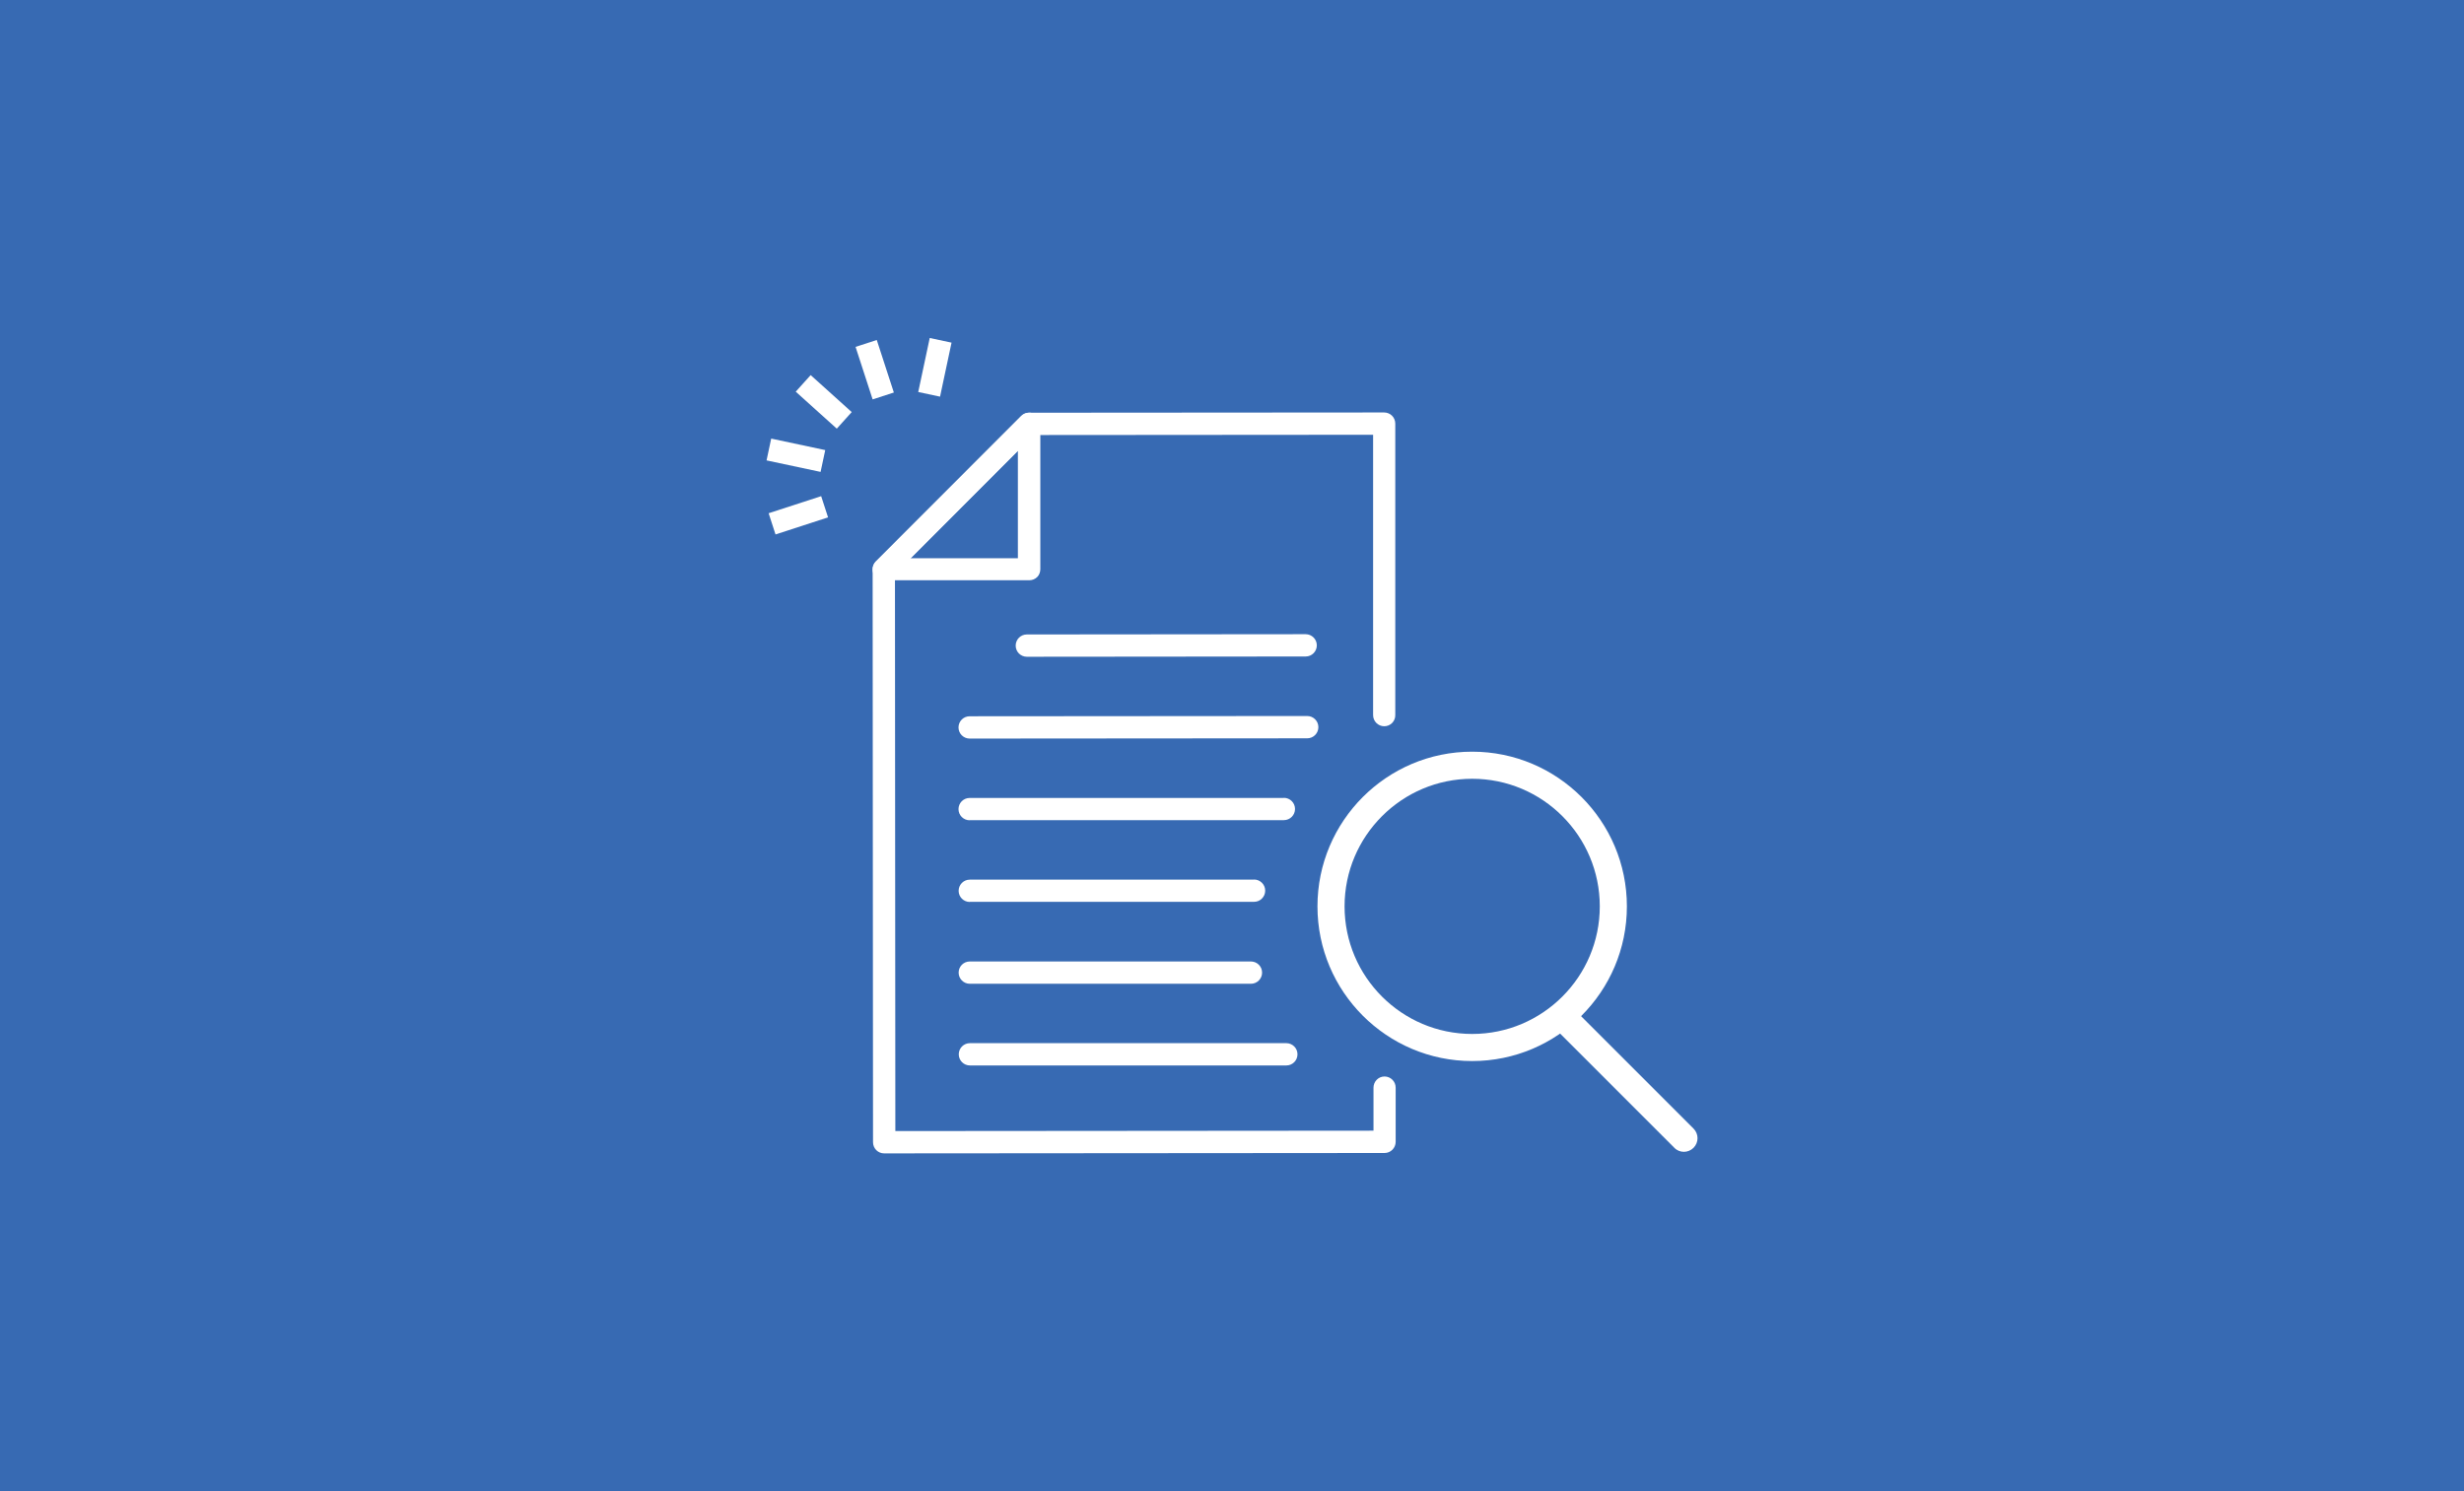 <?xml version="1.0" encoding="UTF-8"?><svg id="b" xmlns="http://www.w3.org/2000/svg" viewBox="0 0 190 115"><g id="c"><g id="d"><rect width="190" height="115" fill="#376ab3"/></g><path d="m68.18,88.95c-.23,0-.45-.09-.61-.25-.16-.16-.25-.38-.25-.61l-.03-44.18c0-.23.09-.45.25-.61l11.21-11.22c.16-.16.38-.25.61-.25l27.37-.02h0c.23,0,.45.09.61.25.16.16.25.38.25.61v22.48c.01.47-.37.86-.85.86h0c-.47,0-.86-.38-.86-.86v-21.62s-26.17.02-26.17.02l-10.7,10.72.03,42.96,36.87-.03v-3.32c0-.47.38-.86.85-.86h0c.47,0,.86.38.86.86v4.18c0,.47-.38.86-.85.86l-38.59.03h0Z" fill="#fff"/><path d="m68.14,44.77c-.35,0-.66-.21-.79-.53-.13-.32-.06-.69.19-.94l11.21-11.22c.25-.25.62-.32.94-.19.32.13.53.45.53.79v11.21c0,.23-.08.45-.24.61-.16.16-.38.25-.61.25h-11.21s0,0,0,0Zm10.35-10.01l-8.28,8.29h8.28s0-8.29,0-8.29Z" fill="#fff"/><path d="m79.18,50.65c-.47,0-.86-.38-.86-.86,0-.47.38-.86.86-.86l21.5-.02h0c.47,0,.86.38.86.86,0,.47-.38.86-.86.86l-21.5.02h0Z" fill="#fff"/><path d="m74.77,56.96c-.47,0-.86-.38-.86-.86,0-.47.38-.86.86-.86l26.03-.02h0c.47,0,.86.38.86.86,0,.47-.38.86-.86.86l-26.03.02h0Z" fill="#fff"/><path d="m74.77,63.26c-.47,0-.86-.38-.86-.86,0-.47.38-.86.86-.86h24.23s0-.01,0-.01c.47,0,.86.38.86.86,0,.47-.38.86-.86.86h-24.23s0,.01,0,.01Z" fill="#fff"/><path d="m74.78,69.56c-.47,0-.86-.38-.86-.86,0-.47.38-.86.86-.86h21.92s0-.01,0-.01c.47,0,.86.38.86.86,0,.47-.38.86-.86.86h-21.92s0,.01,0,.01Z" fill="#fff"/><path d="m74.78,75.87c-.47,0-.86-.38-.86-.86,0-.47.38-.86.86-.86h21.68s0,0,0,0c.47,0,.86.38.86.86,0,.47-.38.86-.86.86h-21.68s0,0,0,0Z" fill="#fff"/><path d="m74.79,82.17c-.47,0-.86-.38-.86-.86,0-.47.38-.86.86-.86h24.4s0,0,0,0c.47,0,.86.38.86.86,0,.47-.38.86-.86.86h-24.4s0,0,0,0Z" fill="#fff"/><g id="e"><rect x="69.95" y="27.46" width="4.26" height="1.72" transform="translate(29.38 92.93) rotate(-77.98)" fill="#fff"/><rect x="66.59" y="26.38" width="1.72" height="4.26" transform="translate(-5.51 22.24) rotate(-18)" fill="#fff"/><rect x="62.66" y="28.86" width="1.72" height="4.26" transform="translate(-2.02 57.45) rotate(-47.99)" fill="#fff"/><rect x="60.51" y="32.98" width="1.72" height="4.26" transform="translate(14.26 87.83) rotate(-77.99)" fill="#fff"/><rect x="59.43" y="38.89" width="4.26" height="1.72" transform="translate(-9.27 20.96) rotate(-18)" fill="#fff"/></g><path d="m113.52,81.83c-6.58,0-11.93-5.35-11.93-11.93s5.35-11.93,11.93-11.93,11.93,5.35,11.93,11.93-5.35,11.93-11.93,11.93Zm0-21.77c-5.42,0-9.84,4.41-9.84,9.84s4.41,9.84,9.84,9.84,9.84-4.41,9.84-9.84-4.41-9.84-9.84-9.84Z" fill="#fff"/><path d="m129.85,88.83c-.27,0-.54-.1-.74-.31l-9.33-9.33c-.41-.41-.41-1.07,0-1.48s1.07-.41,1.48,0l9.33,9.33c.41.41.41,1.07,0,1.48-.2.2-.47.31-.74.31Z" fill="#fff"/></g></svg>